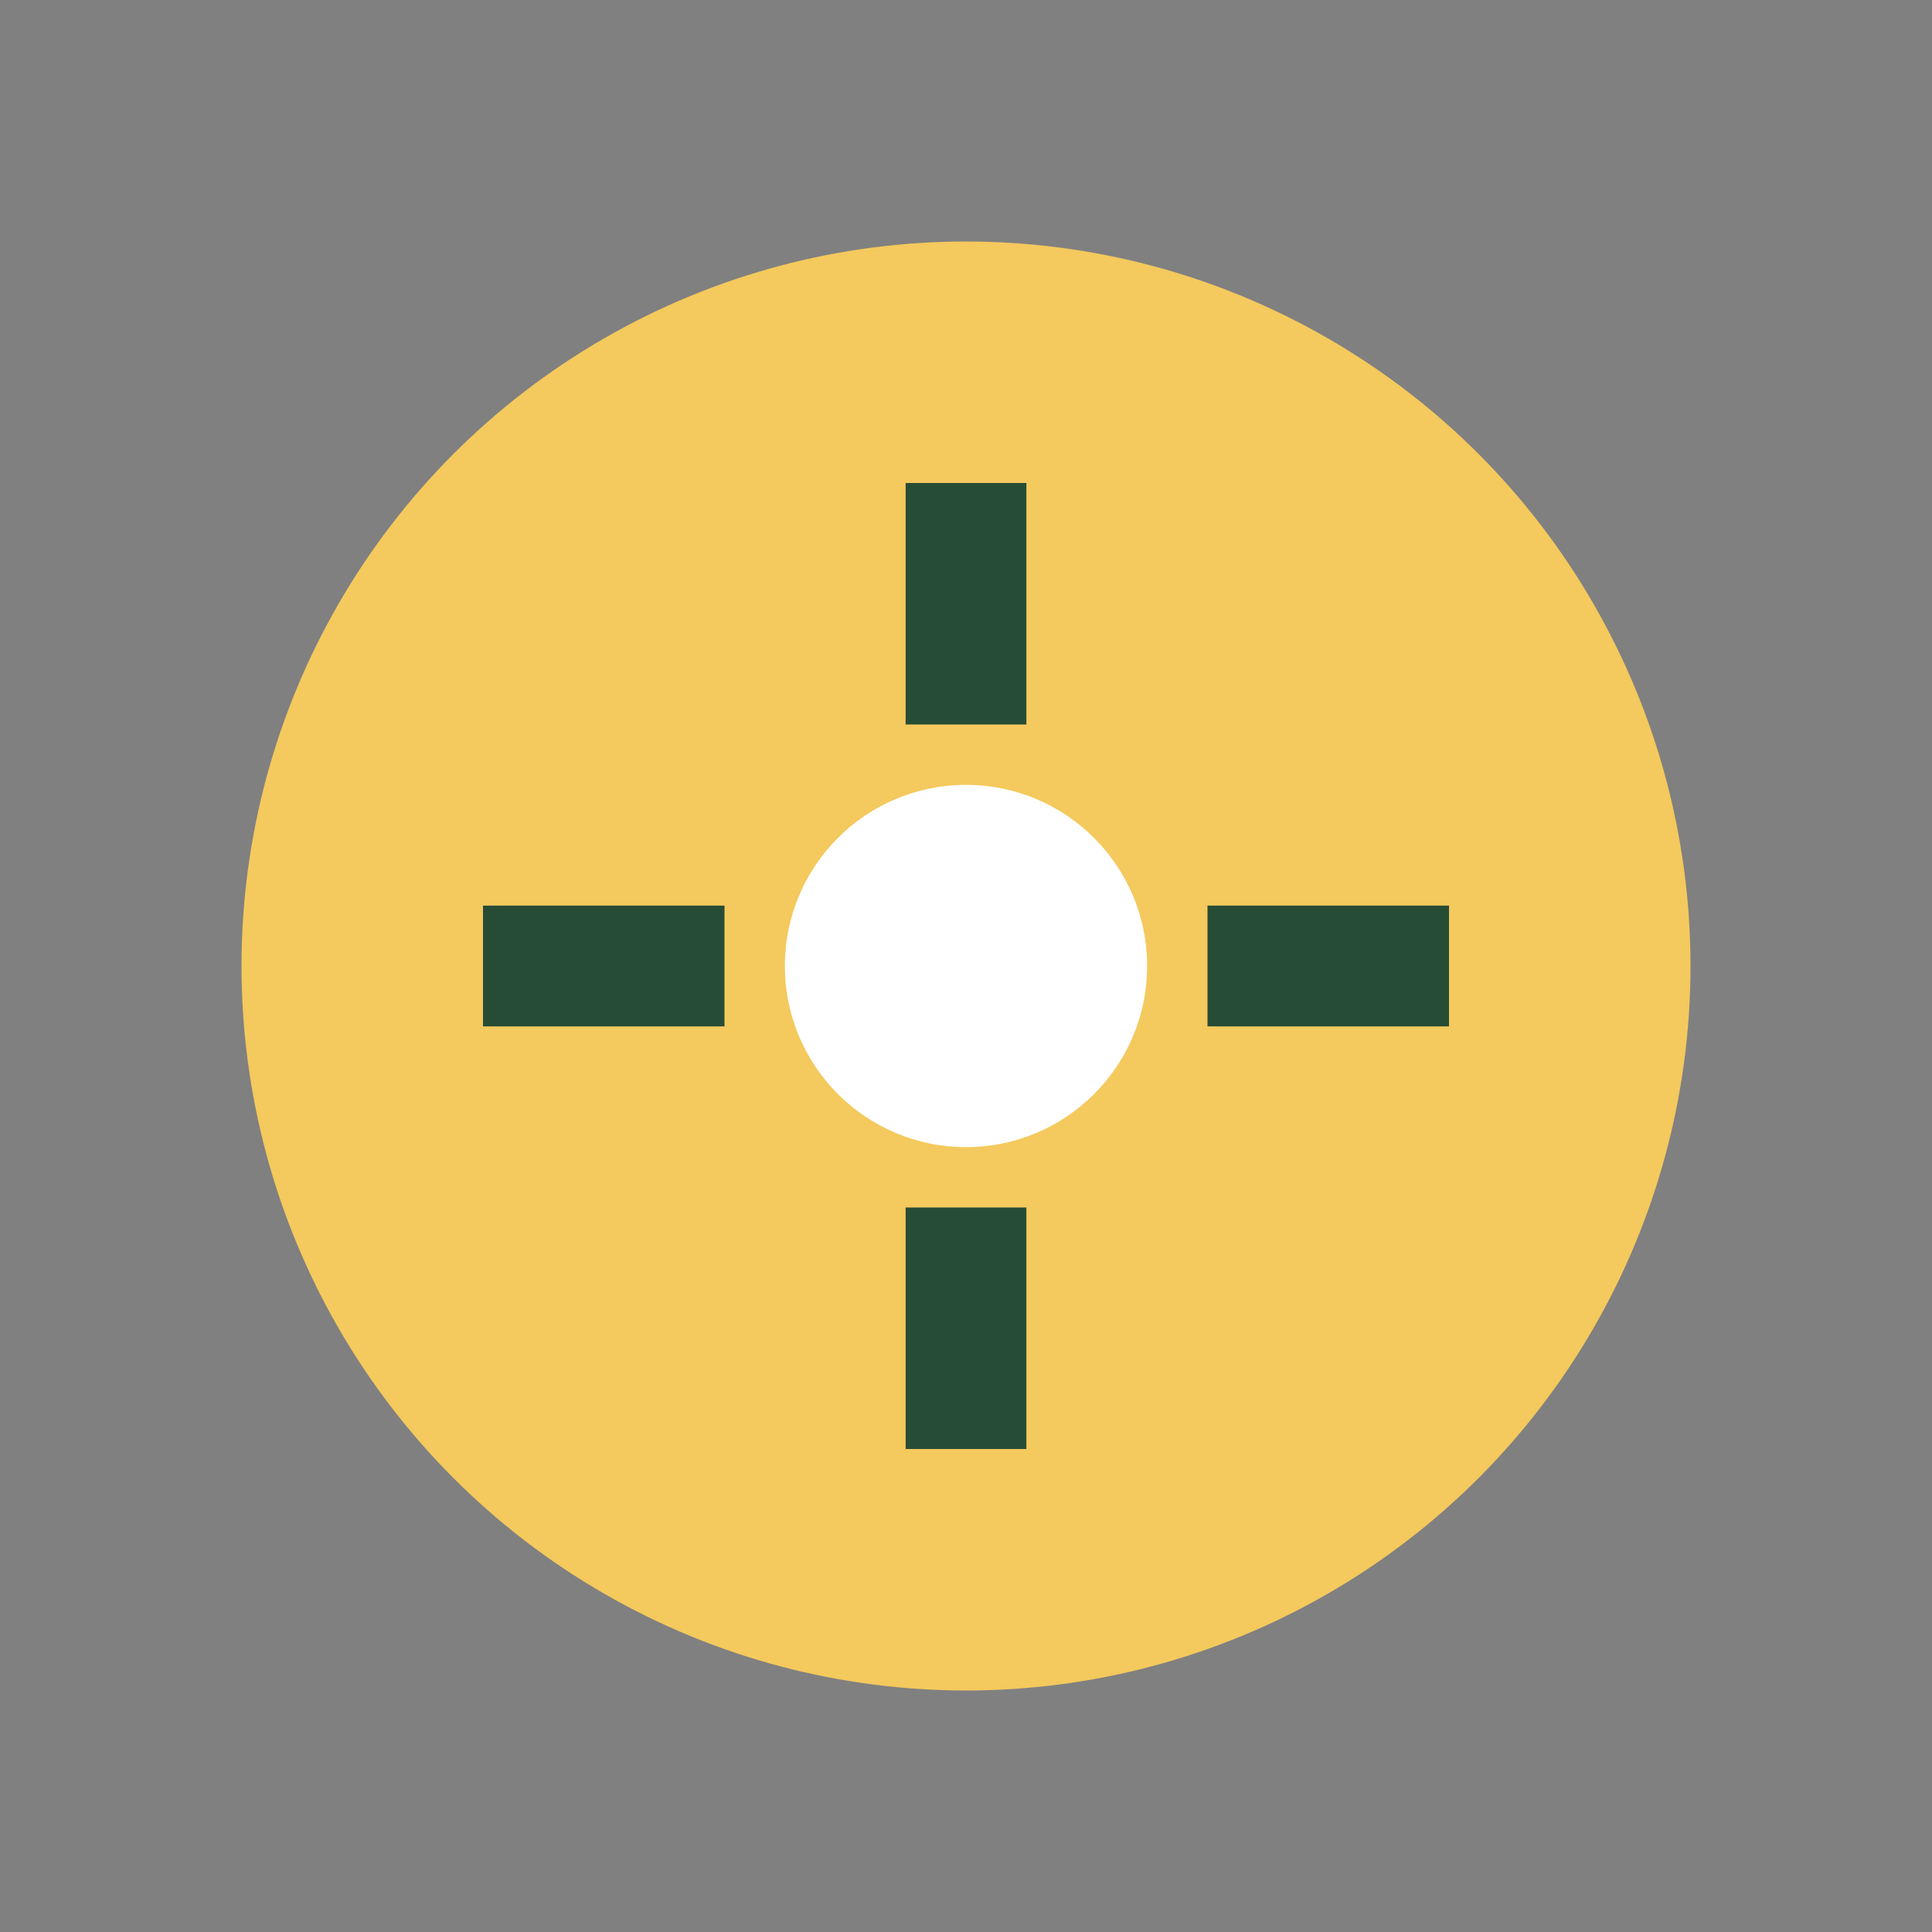 <?xml version="1.0" encoding="UTF-8"?>
<svg xmlns="http://www.w3.org/2000/svg" width="32" height="32" viewBox="0 0 32 32"><rect x="0" y="0" width="32" height="32" fill="#808080" stroke="none"/><circle cx="16" cy="16" r="12" fill="#F4C95D"/><path d="M16 8v4M16 20v4M8 16h4M20 16h4" stroke="#274C35" stroke-width="2"/><circle cx="16" cy="16" r="3" fill="#FFFFFF"/></svg>